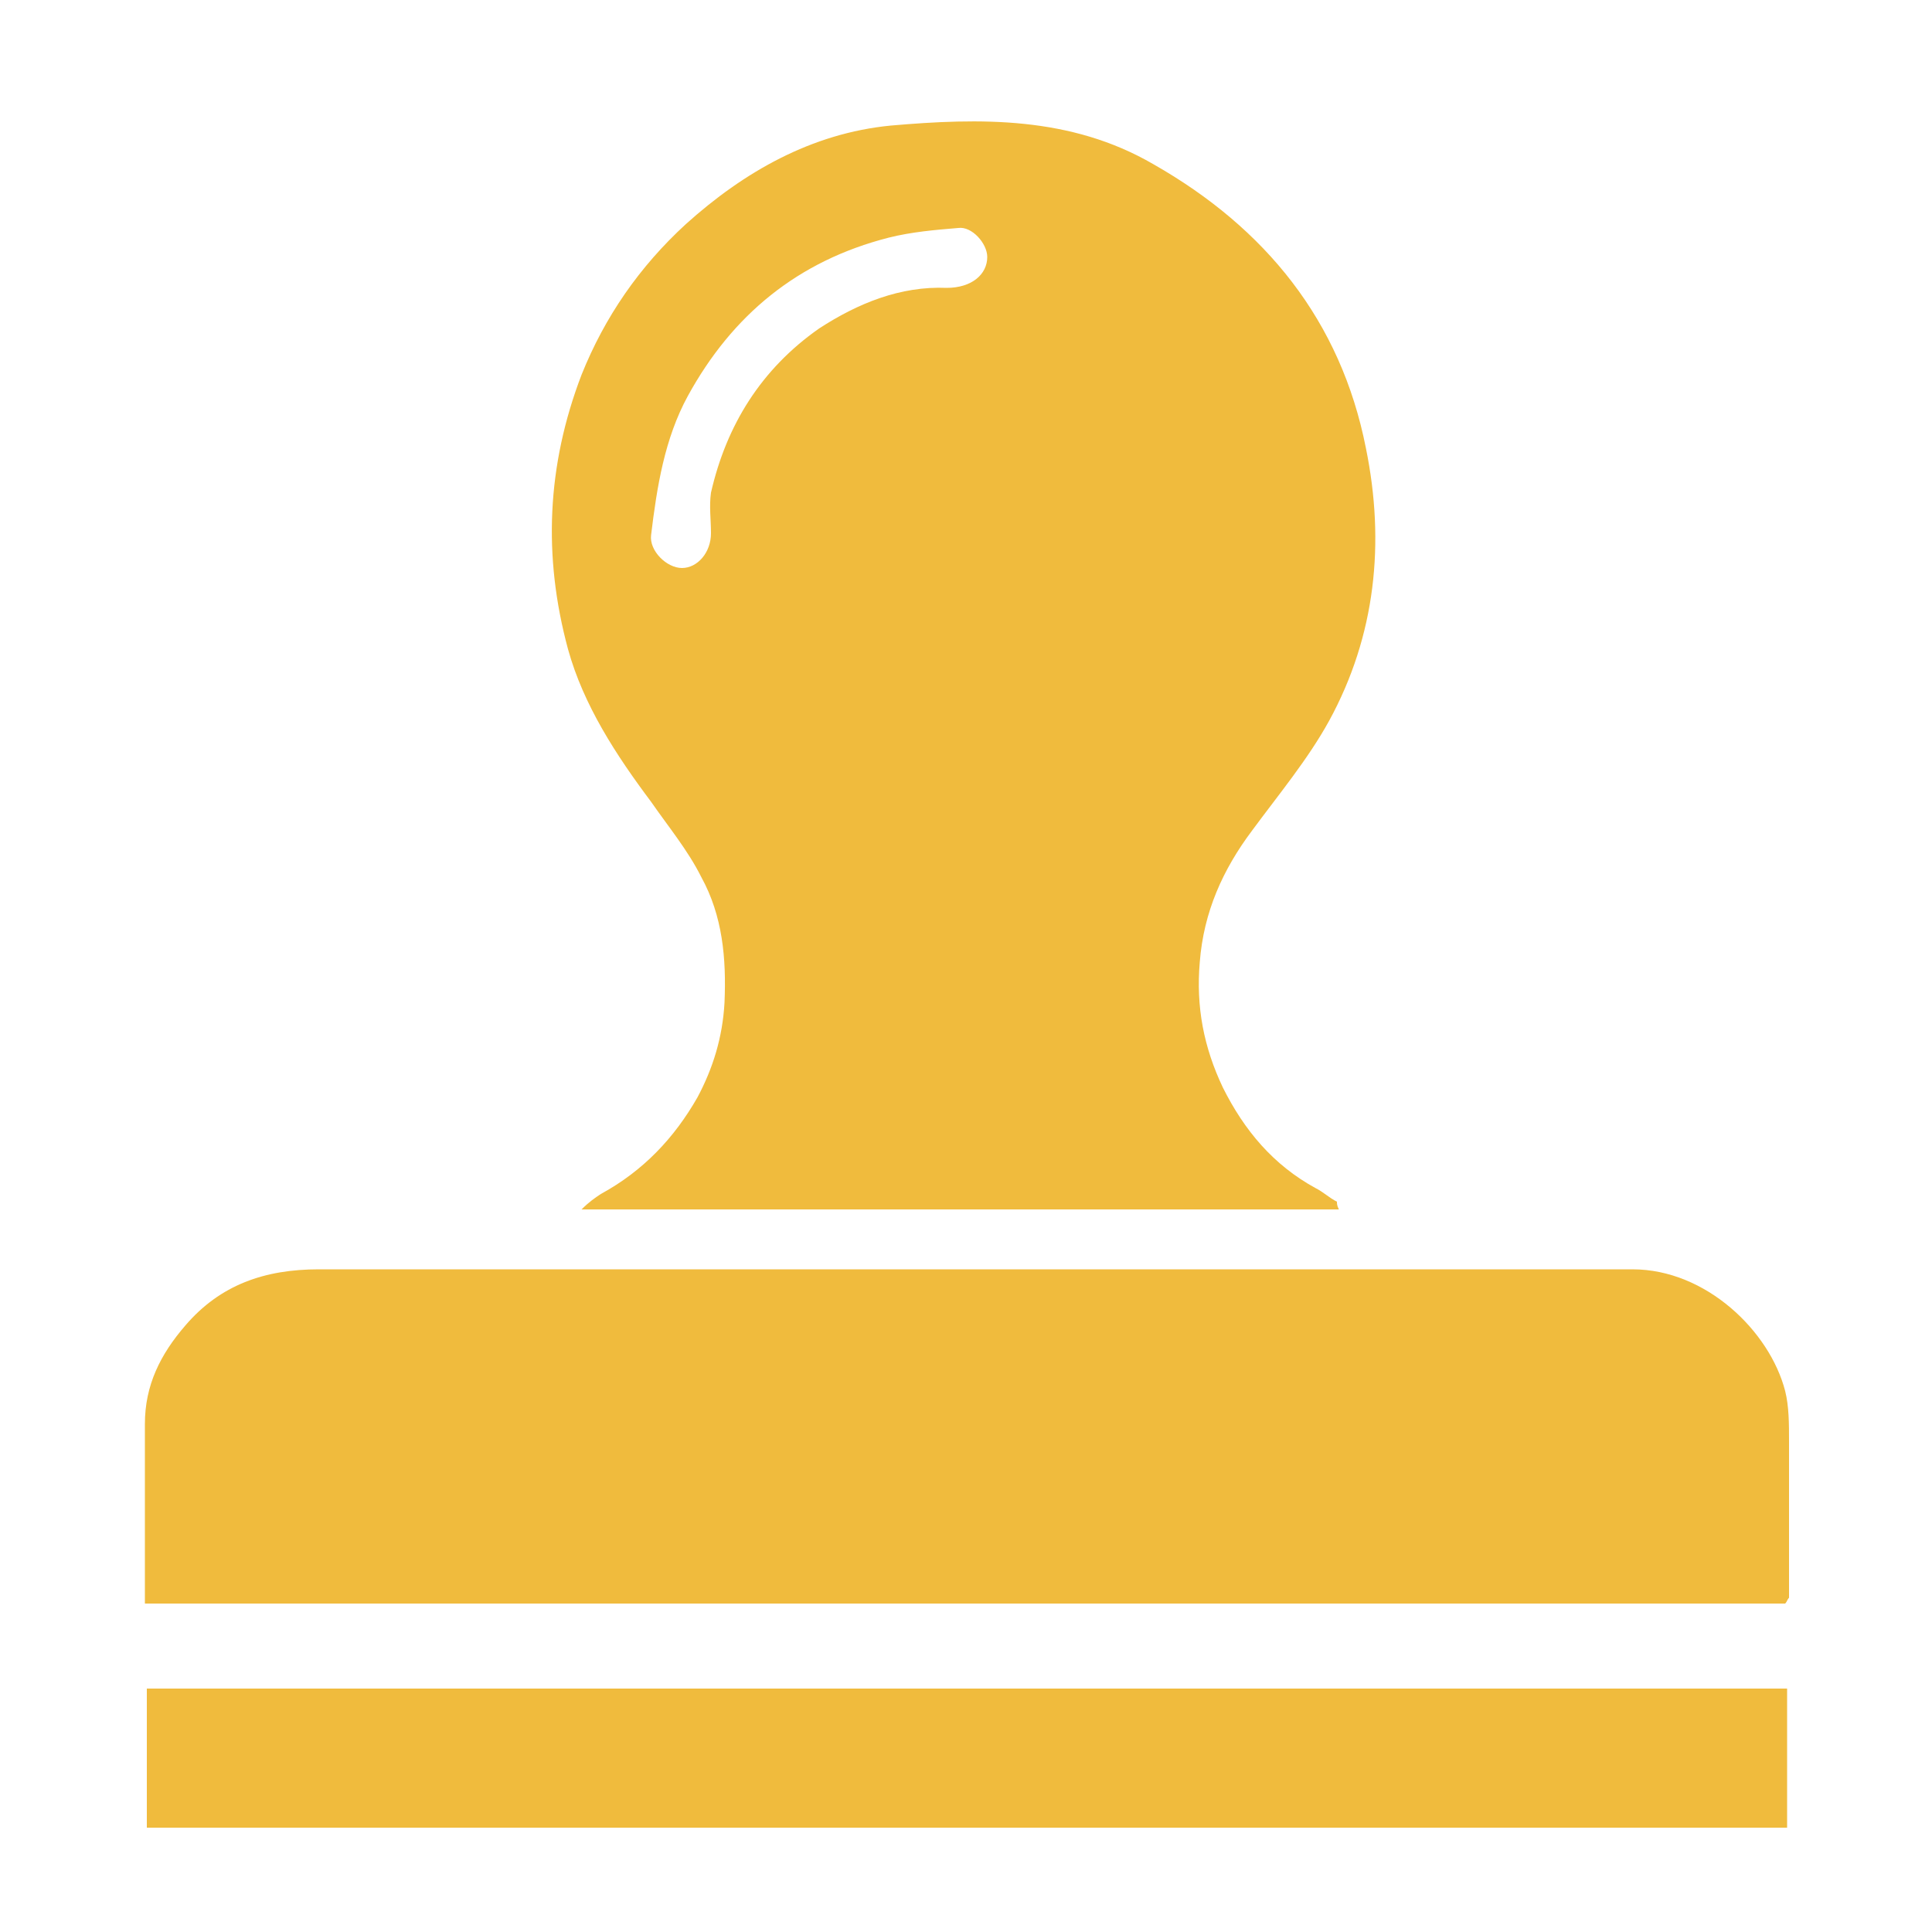 <?xml version="1.0" encoding="utf-8"?>
<!-- Generator: Adobe Illustrator 24.2.1, SVG Export Plug-In . SVG Version: 6.00 Build 0)  -->
<svg version="1.1" id="product_icon3_0" xmlns="http://www.w3.org/2000/svg" xmlns:xlink="http://www.w3.org/1999/xlink" x="0px"
	 y="0px" viewBox="0 0 100 100" style="enable-background:new 0 0 100 100;" xml:space="preserve">
<style type="text/css">
	.st0{fill:#F0BB3D;}
</style>
<path class="st0" d="M69.3,62.6c-13.1,0-26,0-39.2,0c0.4-0.4,0.7-0.6,1-0.8c2.2-1.2,3.8-2.9,5-5c0.8-1.5,1.3-3.1,1.4-4.9
	c0.1-2.3-0.1-4.5-1.2-6.5c-0.7-1.4-1.7-2.6-2.6-3.9c-1.8-2.4-3.5-5-4.3-7.9c-1.3-4.8-1.1-9.5,0.7-14.2c1.2-3,3-5.6,5.4-7.8
	c3-2.7,6.5-4.7,10.6-5.1c4.6-0.4,9.3-0.5,13.6,2c5.8,3.3,9.7,8.1,11,14.7c1,4.9,0.5,9.7-1.9,14.1c-1.1,2-2.6,3.8-4,5.7
	c-1.5,2-2.5,4.2-2.7,6.8c-0.2,2.3,0.2,4.4,1.2,6.5c1.1,2.2,2.6,4,4.8,5.2c0.4,0.2,0.7,0.5,1.1,0.7C69.2,62.3,69.2,62.4,69.3,62.6z
	 M51.1,13.3c0-0.7-0.8-1.6-1.5-1.5c-1.2,0.1-2.4,0.2-3.6,0.5c-4.7,1.2-8.1,4-10.4,8.2c-1.2,2.2-1.6,4.7-1.9,7.2
	c-0.1,0.8,0.8,1.7,1.6,1.7c0.8,0,1.5-0.8,1.5-1.8c0-0.7-0.1-1.4,0-2.1c0.8-3.5,2.6-6.4,5.6-8.5c2-1.3,4.2-2.2,6.6-2.1
	C50.3,14.9,51.1,14.2,51.1,13.3z"/>
<path class="st0" d="M92.4,83c-28.3,0-56.6,0-84.9,0c0-1.7,0-3.3,0-4.9c0-1.5,0-2.9,0-4.4c0-2,0.8-3.6,2.1-5.1
	c1.8-2.1,4.1-2.9,6.9-2.9c22.7,0,45.3,0,68,0c3.8,0,7.1,3.2,7.9,6.3c0.2,0.8,0.2,1.7,0.2,2.6c0,2.7,0,5.4,0,8.1
	C92.5,82.8,92.5,82.9,92.4,83z"/>
<path class="st0" d="M92.5,87.4c0,2.4,0,4.8,0,7.2c-28.3,0-56.6,0-84.9,0c0-2.4,0-4.8,0-7.2C35.8,87.4,64.1,87.4,92.5,87.4z"/>
</svg>
